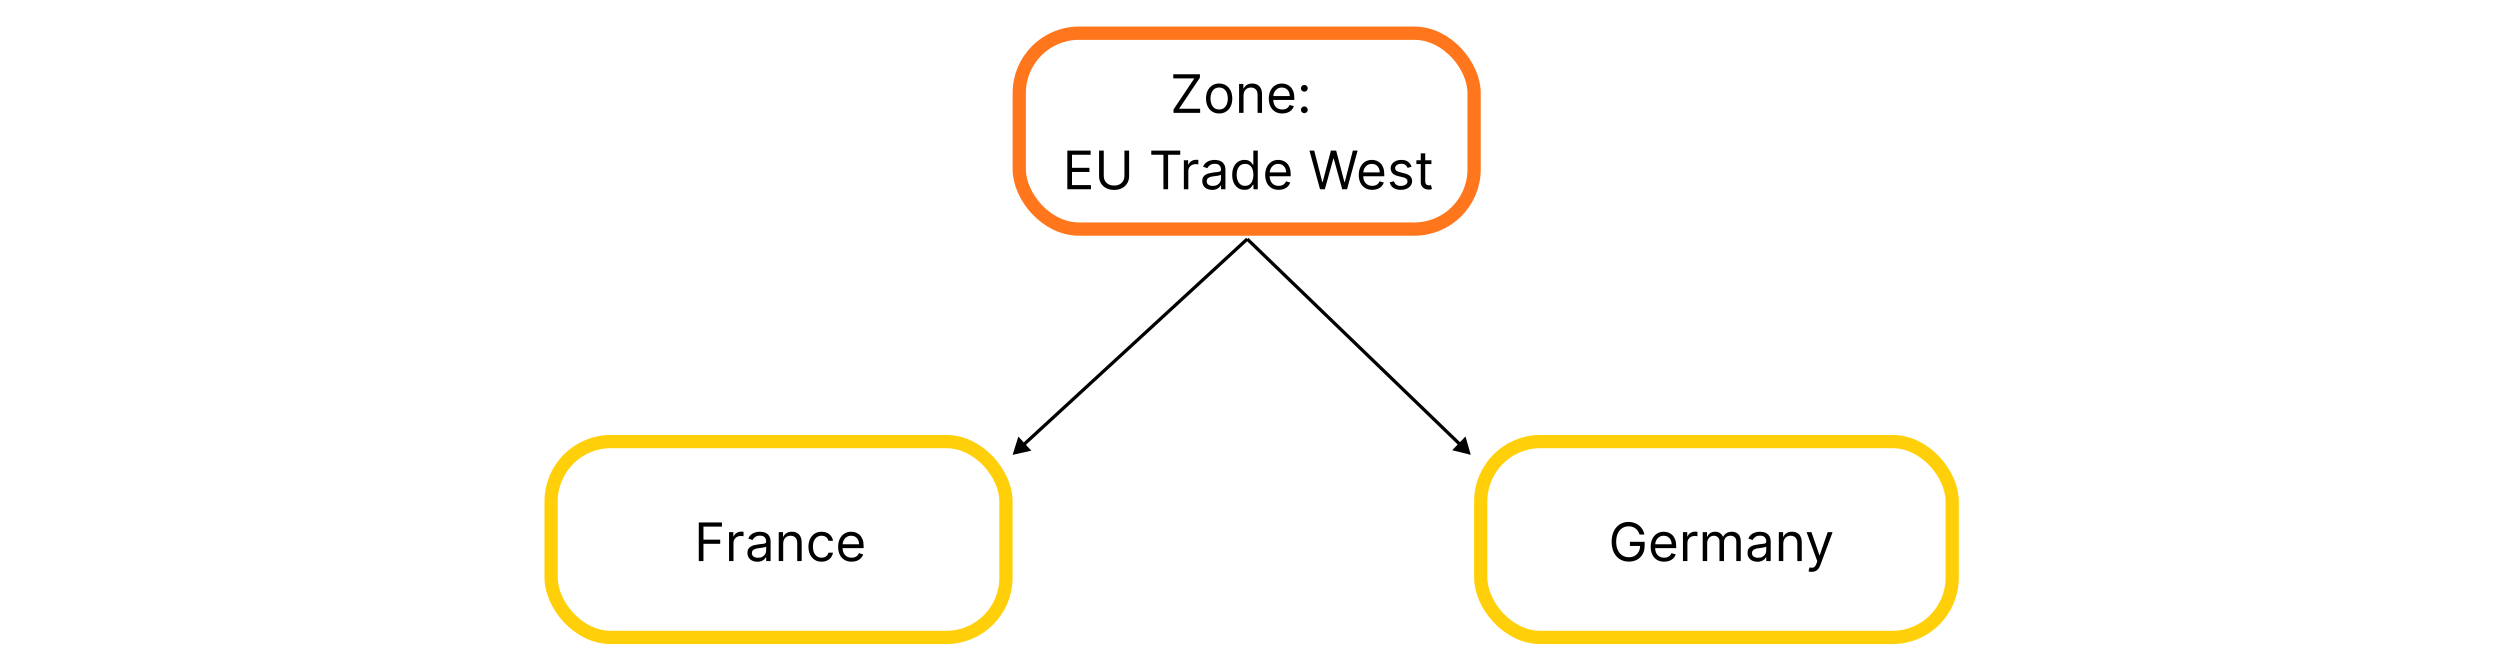 <svg width="753" height="202" viewBox="0 0 753 202" fill="none" xmlns="http://www.w3.org/2000/svg">
<rect x="307" y="10" width="137" height="59" rx="18" stroke="#FF761C" stroke-width="4"/>
<path d="M353.46 34V32.977L359.733 23.614H353.392V22.364H361.415V23.386L355.142 32.75H361.483V34H353.46Z" fill="black"/>
<path d="M367.21 34.182C366.422 34.182 365.731 33.994 365.136 33.619C364.545 33.244 364.083 32.72 363.75 32.045C363.42 31.371 363.256 30.583 363.256 29.682C363.256 28.773 363.42 27.979 363.75 27.301C364.083 26.623 364.545 26.097 365.136 25.722C365.731 25.347 366.422 25.159 367.21 25.159C367.998 25.159 368.688 25.347 369.278 25.722C369.873 26.097 370.335 26.623 370.665 27.301C370.998 27.979 371.165 28.773 371.165 29.682C371.165 30.583 370.998 31.371 370.665 32.045C370.335 32.72 369.873 33.244 369.278 33.619C368.688 33.994 367.998 34.182 367.21 34.182ZM367.21 32.977C367.809 32.977 368.301 32.824 368.688 32.517C369.074 32.21 369.36 31.807 369.545 31.307C369.731 30.807 369.824 30.265 369.824 29.682C369.824 29.099 369.731 28.555 369.545 28.051C369.36 27.547 369.074 27.14 368.688 26.83C368.301 26.519 367.809 26.364 367.21 26.364C366.612 26.364 366.119 26.519 365.733 26.83C365.347 27.14 365.061 27.547 364.875 28.051C364.689 28.555 364.597 29.099 364.597 29.682C364.597 30.265 364.689 30.807 364.875 31.307C365.061 31.807 365.347 32.21 365.733 32.517C366.119 32.824 366.612 32.977 367.21 32.977Z" fill="black"/>
<path d="M374.553 28.75V34H373.212V25.273H374.507V26.636H374.621C374.825 26.193 375.136 25.837 375.553 25.568C375.969 25.296 376.507 25.159 377.166 25.159C377.757 25.159 378.274 25.28 378.717 25.523C379.161 25.761 379.505 26.125 379.751 26.614C379.998 27.099 380.121 27.712 380.121 28.455V34H378.78V28.546C378.78 27.86 378.602 27.326 378.246 26.943C377.89 26.557 377.401 26.364 376.78 26.364C376.352 26.364 375.969 26.456 375.632 26.642C375.299 26.828 375.036 27.099 374.842 27.455C374.649 27.811 374.553 28.242 374.553 28.75Z" fill="black"/>
<path d="M386.23 34.182C385.389 34.182 384.664 33.996 384.054 33.625C383.448 33.25 382.98 32.727 382.651 32.057C382.325 31.383 382.162 30.599 382.162 29.705C382.162 28.811 382.325 28.023 382.651 27.341C382.98 26.655 383.438 26.121 384.026 25.739C384.617 25.352 385.306 25.159 386.094 25.159C386.548 25.159 386.997 25.235 387.44 25.386C387.884 25.538 388.287 25.784 388.651 26.125C389.014 26.462 389.304 26.909 389.52 27.466C389.736 28.023 389.844 28.708 389.844 29.523V30.091H383.117V28.932H388.48C388.48 28.439 388.382 28 388.185 27.614C387.992 27.227 387.715 26.922 387.355 26.699C386.999 26.475 386.579 26.364 386.094 26.364C385.56 26.364 385.098 26.496 384.707 26.761C384.321 27.023 384.024 27.364 383.815 27.784C383.607 28.205 383.503 28.655 383.503 29.136V29.909C383.503 30.568 383.617 31.127 383.844 31.585C384.075 32.04 384.395 32.386 384.804 32.625C385.213 32.86 385.688 32.977 386.23 32.977C386.582 32.977 386.901 32.928 387.185 32.83C387.473 32.727 387.721 32.576 387.929 32.375C388.137 32.17 388.298 31.917 388.412 31.614L389.707 31.977C389.571 32.417 389.342 32.803 389.02 33.136C388.698 33.466 388.3 33.724 387.827 33.909C387.353 34.091 386.821 34.182 386.23 34.182Z" fill="black"/>
<path d="M392.861 34.091C392.581 34.091 392.34 33.99 392.139 33.79C391.938 33.589 391.838 33.349 391.838 33.068C391.838 32.788 391.938 32.547 392.139 32.347C392.34 32.146 392.581 32.045 392.861 32.045C393.141 32.045 393.382 32.146 393.582 32.347C393.783 32.547 393.884 32.788 393.884 33.068C393.884 33.254 393.836 33.424 393.742 33.58C393.651 33.735 393.527 33.86 393.372 33.955C393.221 34.045 393.05 34.091 392.861 34.091ZM392.861 27.614C392.581 27.614 392.34 27.513 392.139 27.312C391.938 27.112 391.838 26.871 391.838 26.591C391.838 26.311 391.938 26.07 392.139 25.869C392.34 25.669 392.581 25.568 392.861 25.568C393.141 25.568 393.382 25.669 393.582 25.869C393.783 26.07 393.884 26.311 393.884 26.591C393.884 26.776 393.836 26.947 393.742 27.102C393.651 27.258 393.527 27.383 393.372 27.477C393.221 27.568 393.05 27.614 392.861 27.614Z" fill="black"/>
<path d="M321.479 57V45.364H328.502V46.614H322.889V50.545H328.139V51.795H322.889V55.75H328.593V57H321.479Z" fill="black"/>
<path d="M338.678 45.364H340.087V53.068C340.087 53.864 339.9 54.574 339.525 55.199C339.154 55.82 338.629 56.311 337.951 56.67C337.273 57.026 336.478 57.205 335.565 57.205C334.652 57.205 333.856 57.026 333.178 56.67C332.5 56.311 331.974 55.82 331.599 55.199C331.228 54.574 331.042 53.864 331.042 53.068V45.364H332.451V52.955C332.451 53.523 332.576 54.028 332.826 54.472C333.076 54.911 333.432 55.258 333.894 55.511C334.36 55.761 334.917 55.886 335.565 55.886C336.212 55.886 336.769 55.761 337.235 55.511C337.701 55.258 338.057 54.911 338.303 54.472C338.553 54.028 338.678 53.523 338.678 52.955V45.364Z" fill="black"/>
<path d="M346.765 46.614V45.364H355.492V46.614H351.833V57H350.424V46.614H346.765Z" fill="black"/>
<path d="M356.579 57V48.273H357.874V49.591H357.965C358.124 49.159 358.412 48.809 358.829 48.54C359.246 48.271 359.715 48.136 360.238 48.136C360.336 48.136 360.46 48.138 360.607 48.142C360.755 48.146 360.867 48.151 360.943 48.159V49.523C360.897 49.511 360.793 49.494 360.63 49.472C360.471 49.445 360.302 49.432 360.124 49.432C359.7 49.432 359.321 49.521 358.988 49.699C358.658 49.873 358.397 50.115 358.204 50.426C358.014 50.733 357.92 51.083 357.92 51.477V57H356.579Z" fill="black"/>
<path d="M365.1 57.205C364.547 57.205 364.045 57.1 363.594 56.892C363.144 56.68 362.786 56.375 362.521 55.977C362.255 55.576 362.123 55.091 362.123 54.523C362.123 54.023 362.221 53.617 362.418 53.307C362.615 52.992 362.879 52.746 363.208 52.568C363.538 52.39 363.901 52.258 364.299 52.17C364.701 52.08 365.104 52.008 365.509 51.955C366.04 51.886 366.469 51.835 366.799 51.801C367.132 51.763 367.375 51.701 367.526 51.614C367.682 51.526 367.759 51.375 367.759 51.159V51.114C367.759 50.553 367.606 50.117 367.299 49.807C366.996 49.496 366.536 49.341 365.918 49.341C365.278 49.341 364.776 49.481 364.413 49.761C364.049 50.042 363.793 50.341 363.646 50.659L362.373 50.205C362.6 49.674 362.903 49.261 363.282 48.966C363.665 48.667 364.081 48.458 364.532 48.341C364.987 48.22 365.434 48.159 365.873 48.159C366.153 48.159 366.475 48.193 366.839 48.261C367.206 48.326 367.56 48.46 367.901 48.665C368.246 48.869 368.532 49.178 368.759 49.591C368.987 50.004 369.1 50.557 369.1 51.25V57H367.759V55.818H367.691C367.6 56.008 367.449 56.21 367.237 56.426C367.024 56.642 366.742 56.826 366.39 56.977C366.038 57.129 365.608 57.205 365.1 57.205ZM365.305 56C365.835 56 366.282 55.896 366.646 55.688C367.013 55.479 367.29 55.21 367.475 54.881C367.665 54.551 367.759 54.205 367.759 53.841V52.614C367.702 52.682 367.577 52.744 367.384 52.801C367.195 52.854 366.975 52.901 366.725 52.943C366.479 52.981 366.238 53.015 366.004 53.045C365.773 53.072 365.585 53.095 365.441 53.114C365.093 53.159 364.767 53.233 364.464 53.335C364.165 53.434 363.922 53.583 363.737 53.784C363.555 53.981 363.464 54.25 363.464 54.591C363.464 55.057 363.636 55.409 363.981 55.648C364.329 55.883 364.771 56 365.305 56Z" fill="black"/>
<path d="M374.843 57.182C374.116 57.182 373.474 56.998 372.917 56.631C372.36 56.26 371.925 55.737 371.61 55.062C371.296 54.385 371.139 53.583 371.139 52.659C371.139 51.742 371.296 50.947 371.61 50.273C371.925 49.599 372.362 49.078 372.923 48.71C373.483 48.343 374.131 48.159 374.866 48.159C375.434 48.159 375.883 48.254 376.212 48.443C376.546 48.629 376.8 48.841 376.974 49.08C377.152 49.314 377.29 49.508 377.389 49.659H377.502V45.364H378.843V57H377.548V55.659H377.389C377.29 55.818 377.15 56.019 376.968 56.261C376.786 56.5 376.527 56.714 376.19 56.903C375.853 57.089 375.404 57.182 374.843 57.182ZM375.025 55.977C375.563 55.977 376.017 55.837 376.389 55.557C376.76 55.273 377.042 54.881 377.235 54.381C377.428 53.877 377.525 53.295 377.525 52.636C377.525 51.985 377.43 51.415 377.241 50.926C377.051 50.434 376.771 50.051 376.4 49.778C376.029 49.502 375.57 49.364 375.025 49.364C374.457 49.364 373.983 49.51 373.604 49.801C373.229 50.089 372.947 50.481 372.758 50.977C372.572 51.47 372.479 52.023 372.479 52.636C372.479 53.258 372.574 53.822 372.764 54.33C372.957 54.833 373.241 55.235 373.616 55.534C373.995 55.83 374.464 55.977 375.025 55.977Z" fill="black"/>
<path d="M385.144 57.182C384.303 57.182 383.578 56.996 382.968 56.625C382.362 56.25 381.894 55.727 381.565 55.057C381.239 54.383 381.076 53.599 381.076 52.705C381.076 51.811 381.239 51.023 381.565 50.341C381.894 49.655 382.353 49.121 382.94 48.739C383.531 48.352 384.22 48.159 385.008 48.159C385.462 48.159 385.911 48.235 386.354 48.386C386.798 48.538 387.201 48.784 387.565 49.125C387.928 49.462 388.218 49.909 388.434 50.466C388.65 51.023 388.758 51.708 388.758 52.523V53.091H382.031V51.932H387.394C387.394 51.439 387.296 51 387.099 50.614C386.906 50.227 386.629 49.922 386.269 49.699C385.913 49.475 385.493 49.364 385.008 49.364C384.474 49.364 384.012 49.496 383.621 49.761C383.235 50.023 382.938 50.364 382.729 50.784C382.521 51.205 382.417 51.655 382.417 52.136V52.909C382.417 53.568 382.531 54.127 382.758 54.585C382.989 55.04 383.309 55.386 383.718 55.625C384.127 55.86 384.603 55.977 385.144 55.977C385.496 55.977 385.815 55.928 386.099 55.83C386.387 55.727 386.635 55.576 386.843 55.375C387.051 55.17 387.212 54.917 387.326 54.614L388.621 54.977C388.485 55.417 388.256 55.803 387.934 56.136C387.612 56.466 387.214 56.724 386.741 56.909C386.267 57.091 385.735 57.182 385.144 57.182Z" fill="black"/>
<path d="M397.593 57L394.411 45.364H395.843L398.275 54.841H398.389L400.866 45.364H402.457L404.934 54.841H405.048L407.479 45.364H408.911L405.729 57H404.275L401.707 47.727H401.616L399.048 57H397.593Z" fill="black"/>
<path d="M413.332 57.182C412.491 57.182 411.765 56.996 411.156 56.625C410.55 56.25 410.082 55.727 409.752 55.057C409.426 54.383 409.264 53.599 409.264 52.705C409.264 51.811 409.426 51.023 409.752 50.341C410.082 49.655 410.54 49.121 411.127 48.739C411.718 48.352 412.407 48.159 413.195 48.159C413.65 48.159 414.099 48.235 414.542 48.386C414.985 48.538 415.389 48.784 415.752 49.125C416.116 49.462 416.406 49.909 416.621 50.466C416.837 51.023 416.945 51.708 416.945 52.523V53.091H410.218V51.932H415.582C415.582 51.439 415.483 51 415.286 50.614C415.093 50.227 414.817 49.922 414.457 49.699C414.101 49.475 413.68 49.364 413.195 49.364C412.661 49.364 412.199 49.496 411.809 49.761C411.423 50.023 411.125 50.364 410.917 50.784C410.709 51.205 410.604 51.655 410.604 52.136V52.909C410.604 53.568 410.718 54.127 410.945 54.585C411.176 55.04 411.496 55.386 411.906 55.625C412.315 55.86 412.79 55.977 413.332 55.977C413.684 55.977 414.002 55.928 414.286 55.83C414.574 55.727 414.822 55.576 415.031 55.375C415.239 55.17 415.4 54.917 415.514 54.614L416.809 54.977C416.673 55.417 416.443 55.803 416.121 56.136C415.8 56.466 415.402 56.724 414.928 56.909C414.455 57.091 413.923 57.182 413.332 57.182Z" fill="black"/>
<path d="M425.167 50.227L423.962 50.568C423.887 50.367 423.775 50.172 423.627 49.983C423.483 49.79 423.286 49.631 423.036 49.506C422.786 49.381 422.466 49.318 422.076 49.318C421.542 49.318 421.097 49.441 420.741 49.688C420.389 49.93 420.212 50.239 420.212 50.614C420.212 50.947 420.334 51.21 420.576 51.403C420.818 51.597 421.197 51.758 421.712 51.886L423.008 52.205C423.788 52.394 424.37 52.684 424.752 53.074C425.135 53.46 425.326 53.958 425.326 54.568C425.326 55.068 425.182 55.515 424.894 55.909C424.61 56.303 424.212 56.614 423.701 56.841C423.19 57.068 422.595 57.182 421.917 57.182C421.027 57.182 420.29 56.989 419.707 56.602C419.123 56.216 418.754 55.651 418.599 54.909L419.871 54.591C419.993 55.061 420.222 55.413 420.559 55.648C420.9 55.883 421.345 56 421.894 56C422.519 56 423.015 55.867 423.383 55.602C423.754 55.333 423.94 55.011 423.94 54.636C423.94 54.333 423.834 54.08 423.621 53.875C423.409 53.667 423.084 53.511 422.644 53.409L421.19 53.068C420.39 52.879 419.803 52.585 419.428 52.188C419.057 51.786 418.871 51.284 418.871 50.682C418.871 50.189 419.01 49.754 419.286 49.375C419.567 48.996 419.947 48.699 420.428 48.483C420.913 48.267 421.462 48.159 422.076 48.159C422.94 48.159 423.618 48.349 424.11 48.727C424.606 49.106 424.959 49.606 425.167 50.227Z" fill="black"/>
<path d="M431.14 48.273V49.409H426.617V48.273H431.14ZM427.935 46.182H429.276V54.5C429.276 54.879 429.331 55.163 429.441 55.352C429.555 55.538 429.699 55.663 429.873 55.727C430.051 55.788 430.238 55.818 430.435 55.818C430.583 55.818 430.704 55.811 430.799 55.795C430.894 55.776 430.969 55.761 431.026 55.75L431.299 56.955C431.208 56.989 431.081 57.023 430.918 57.057C430.755 57.095 430.549 57.114 430.299 57.114C429.92 57.114 429.549 57.032 429.185 56.869C428.826 56.706 428.526 56.458 428.288 56.125C428.053 55.792 427.935 55.371 427.935 54.864V46.182Z" fill="black"/>
<rect x="166" y="133" width="137" height="59" rx="18" stroke="#FFD00A" stroke-width="4"/>
<path d="M210.472 169V157.364H217.449V158.614H211.881V162.545H216.926V163.795H211.881V169H210.472Z" fill="black"/>
<path d="M219.587 169V160.273H220.882V161.591H220.973C221.132 161.159 221.42 160.809 221.837 160.54C222.253 160.271 222.723 160.136 223.246 160.136C223.344 160.136 223.467 160.138 223.615 160.142C223.763 160.146 223.875 160.152 223.95 160.159V161.523C223.905 161.511 223.801 161.494 223.638 161.472C223.479 161.445 223.31 161.432 223.132 161.432C222.708 161.432 222.329 161.521 221.996 161.699C221.666 161.873 221.405 162.116 221.212 162.426C221.022 162.733 220.928 163.083 220.928 163.477V169H219.587Z" fill="black"/>
<path d="M228.108 169.205C227.555 169.205 227.053 169.1 226.602 168.892C226.152 168.68 225.794 168.375 225.528 167.977C225.263 167.576 225.131 167.091 225.131 166.523C225.131 166.023 225.229 165.617 225.426 165.307C225.623 164.992 225.886 164.746 226.216 164.568C226.545 164.39 226.909 164.258 227.307 164.17C227.708 164.08 228.112 164.008 228.517 163.955C229.047 163.886 229.477 163.835 229.807 163.801C230.14 163.763 230.383 163.701 230.534 163.614C230.689 163.527 230.767 163.375 230.767 163.159V163.114C230.767 162.553 230.614 162.117 230.307 161.807C230.004 161.496 229.544 161.341 228.926 161.341C228.286 161.341 227.784 161.481 227.42 161.761C227.057 162.042 226.801 162.341 226.653 162.659L225.381 162.205C225.608 161.674 225.911 161.261 226.29 160.966C226.672 160.667 227.089 160.458 227.54 160.341C227.994 160.22 228.441 160.159 228.881 160.159C229.161 160.159 229.483 160.193 229.847 160.261C230.214 160.326 230.568 160.46 230.909 160.665C231.254 160.869 231.54 161.178 231.767 161.591C231.994 162.004 232.108 162.557 232.108 163.25V169H230.767V167.818H230.699C230.608 168.008 230.456 168.21 230.244 168.426C230.032 168.642 229.75 168.826 229.398 168.977C229.045 169.129 228.616 169.205 228.108 169.205ZM228.313 168C228.843 168 229.29 167.896 229.653 167.688C230.021 167.479 230.297 167.21 230.483 166.881C230.672 166.551 230.767 166.205 230.767 165.841V164.614C230.71 164.682 230.585 164.744 230.392 164.801C230.203 164.854 229.983 164.902 229.733 164.943C229.487 164.981 229.246 165.015 229.011 165.045C228.78 165.072 228.593 165.095 228.449 165.114C228.1 165.159 227.775 165.233 227.472 165.335C227.172 165.434 226.93 165.583 226.744 165.784C226.563 165.981 226.472 166.25 226.472 166.591C226.472 167.057 226.644 167.409 226.989 167.648C227.337 167.883 227.778 168 228.313 168Z" fill="black"/>
<path d="M235.896 163.75V169H234.555V160.273H235.851V161.636H235.965C236.169 161.193 236.48 160.837 236.896 160.568C237.313 160.295 237.851 160.159 238.51 160.159C239.101 160.159 239.618 160.28 240.061 160.523C240.504 160.761 240.849 161.125 241.095 161.614C241.341 162.098 241.465 162.712 241.465 163.455V169H240.124V163.545C240.124 162.86 239.946 162.326 239.59 161.943C239.233 161.557 238.745 161.364 238.124 161.364C237.696 161.364 237.313 161.456 236.976 161.642C236.643 161.828 236.379 162.098 236.186 162.455C235.993 162.811 235.896 163.242 235.896 163.75Z" fill="black"/>
<path d="M247.46 169.182C246.642 169.182 245.938 168.989 245.347 168.602C244.756 168.216 244.301 167.684 243.983 167.006C243.665 166.328 243.506 165.553 243.506 164.682C243.506 163.795 243.669 163.013 243.994 162.335C244.324 161.653 244.782 161.121 245.369 160.739C245.96 160.352 246.65 160.159 247.438 160.159C248.051 160.159 248.604 160.273 249.097 160.5C249.589 160.727 249.992 161.045 250.307 161.455C250.621 161.864 250.816 162.341 250.892 162.886H249.551C249.449 162.489 249.222 162.136 248.869 161.83C248.521 161.519 248.051 161.364 247.46 161.364C246.938 161.364 246.479 161.5 246.085 161.773C245.695 162.042 245.39 162.422 245.17 162.915C244.955 163.403 244.847 163.977 244.847 164.636C244.847 165.311 244.953 165.898 245.165 166.398C245.381 166.898 245.684 167.286 246.074 167.563C246.468 167.839 246.93 167.977 247.46 167.977C247.809 167.977 248.125 167.917 248.409 167.795C248.693 167.674 248.934 167.5 249.131 167.273C249.328 167.045 249.468 166.773 249.551 166.455H250.892C250.816 166.97 250.629 167.434 250.33 167.847C250.034 168.256 249.642 168.581 249.153 168.824C248.669 169.063 248.104 169.182 247.46 169.182Z" fill="black"/>
<path d="M256.511 169.182C255.67 169.182 254.945 168.996 254.335 168.625C253.729 168.25 253.261 167.727 252.932 167.057C252.606 166.383 252.443 165.598 252.443 164.705C252.443 163.811 252.606 163.023 252.932 162.341C253.261 161.655 253.72 161.121 254.307 160.739C254.898 160.352 255.587 160.159 256.375 160.159C256.83 160.159 257.278 160.235 257.722 160.386C258.165 160.538 258.568 160.784 258.932 161.125C259.295 161.462 259.585 161.909 259.801 162.466C260.017 163.023 260.125 163.708 260.125 164.523V165.091H253.398V163.932H258.761C258.761 163.439 258.663 163 258.466 162.614C258.273 162.227 257.996 161.922 257.636 161.699C257.28 161.475 256.86 161.364 256.375 161.364C255.841 161.364 255.379 161.496 254.989 161.761C254.602 162.023 254.305 162.364 254.097 162.784C253.888 163.205 253.784 163.655 253.784 164.136V164.909C253.784 165.568 253.898 166.127 254.125 166.585C254.356 167.04 254.676 167.386 255.085 167.625C255.494 167.86 255.97 167.977 256.511 167.977C256.864 167.977 257.182 167.928 257.466 167.83C257.754 167.727 258.002 167.576 258.21 167.375C258.419 167.17 258.58 166.917 258.693 166.614L259.989 166.977C259.852 167.417 259.623 167.803 259.301 168.136C258.979 168.466 258.581 168.723 258.108 168.909C257.634 169.091 257.102 169.182 256.511 169.182Z" fill="black"/>
<rect x="446" y="133" width="142" height="59" rx="18" stroke="#FFD00A" stroke-width="4"/>
<path d="M493.84 161C493.715 160.617 493.55 160.275 493.346 159.972C493.145 159.665 492.905 159.403 492.624 159.188C492.348 158.972 492.033 158.807 491.681 158.693C491.329 158.58 490.943 158.523 490.522 158.523C489.833 158.523 489.206 158.701 488.641 159.057C488.077 159.413 487.628 159.938 487.295 160.631C486.961 161.324 486.795 162.174 486.795 163.182C486.795 164.189 486.963 165.04 487.3 165.733C487.638 166.426 488.094 166.951 488.67 167.307C489.246 167.663 489.893 167.841 490.613 167.841C491.28 167.841 491.867 167.699 492.374 167.415C492.886 167.127 493.283 166.722 493.568 166.199C493.855 165.672 493.999 165.053 493.999 164.341L494.431 164.432H490.931V163.182H495.363V164.432C495.363 165.39 495.158 166.224 494.749 166.932C494.344 167.64 493.783 168.189 493.068 168.58C492.355 168.966 491.537 169.159 490.613 169.159C489.583 169.159 488.677 168.917 487.897 168.432C487.121 167.947 486.514 167.258 486.079 166.364C485.647 165.47 485.431 164.409 485.431 163.182C485.431 162.261 485.554 161.434 485.8 160.699C486.05 159.96 486.403 159.331 486.857 158.813C487.312 158.294 487.85 157.896 488.471 157.619C489.092 157.343 489.776 157.205 490.522 157.205C491.136 157.205 491.708 157.297 492.238 157.483C492.772 157.665 493.247 157.924 493.664 158.261C494.085 158.595 494.435 158.994 494.715 159.46C494.996 159.922 495.189 160.436 495.295 161H493.84Z" fill="black"/>
<path d="M501.254 169.182C500.413 169.182 499.687 168.996 499.077 168.625C498.471 168.25 498.004 167.727 497.674 167.057C497.348 166.383 497.185 165.599 497.185 164.705C497.185 163.811 497.348 163.023 497.674 162.341C498.004 161.655 498.462 161.121 499.049 160.739C499.64 160.352 500.329 160.159 501.117 160.159C501.572 160.159 502.021 160.235 502.464 160.386C502.907 160.538 503.31 160.784 503.674 161.125C504.038 161.462 504.327 161.909 504.543 162.466C504.759 163.023 504.867 163.708 504.867 164.523V165.091H498.14V163.932H503.504C503.504 163.439 503.405 163 503.208 162.614C503.015 162.227 502.738 161.922 502.379 161.699C502.023 161.475 501.602 161.364 501.117 161.364C500.583 161.364 500.121 161.496 499.731 161.761C499.345 162.023 499.047 162.364 498.839 162.784C498.63 163.205 498.526 163.655 498.526 164.136V164.909C498.526 165.568 498.64 166.127 498.867 166.585C499.098 167.04 499.418 167.386 499.827 167.625C500.237 167.86 500.712 167.977 501.254 167.977C501.606 167.977 501.924 167.928 502.208 167.83C502.496 167.727 502.744 167.576 502.952 167.375C503.161 167.17 503.322 166.917 503.435 166.614L504.731 166.977C504.595 167.417 504.365 167.803 504.043 168.136C503.721 168.466 503.324 168.724 502.85 168.909C502.377 169.091 501.845 169.182 501.254 169.182Z" fill="black"/>
<path d="M506.907 169V160.273H508.202V161.591H508.293C508.452 161.159 508.74 160.809 509.157 160.54C509.574 160.271 510.043 160.136 510.566 160.136C510.665 160.136 510.788 160.138 510.935 160.142C511.083 160.146 511.195 160.152 511.271 160.159V161.523C511.225 161.511 511.121 161.494 510.958 161.472C510.799 161.445 510.63 161.432 510.452 161.432C510.028 161.432 509.649 161.521 509.316 161.699C508.987 161.873 508.725 162.116 508.532 162.426C508.343 162.733 508.248 163.083 508.248 163.477V169H506.907Z" fill="black"/>
<path d="M512.86 169V160.273H514.156V161.636H514.269C514.451 161.17 514.745 160.809 515.15 160.551C515.555 160.29 516.042 160.159 516.61 160.159C517.186 160.159 517.665 160.29 518.048 160.551C518.434 160.809 518.735 161.17 518.951 161.636H519.042C519.265 161.186 519.601 160.828 520.048 160.563C520.495 160.294 521.031 160.159 521.656 160.159C522.436 160.159 523.074 160.403 523.57 160.892C524.067 161.377 524.315 162.133 524.315 163.159V169H522.974V163.159C522.974 162.515 522.798 162.055 522.445 161.778C522.093 161.502 521.678 161.364 521.201 161.364C520.587 161.364 520.112 161.549 519.775 161.92C519.438 162.288 519.269 162.754 519.269 163.318V169H517.906V163.023C517.906 162.527 517.745 162.127 517.423 161.824C517.101 161.517 516.686 161.364 516.178 161.364C515.83 161.364 515.504 161.456 515.201 161.642C514.902 161.828 514.659 162.085 514.474 162.415C514.292 162.741 514.201 163.117 514.201 163.545V169H512.86Z" fill="black"/>
<path d="M529.335 169.205C528.782 169.205 528.28 169.1 527.829 168.892C527.378 168.68 527.02 168.375 526.755 167.977C526.49 167.576 526.357 167.091 526.357 166.523C526.357 166.023 526.456 165.617 526.653 165.307C526.85 164.992 527.113 164.746 527.443 164.568C527.772 164.39 528.136 164.258 528.533 164.17C528.935 164.08 529.338 164.008 529.744 163.955C530.274 163.886 530.704 163.835 531.033 163.801C531.367 163.763 531.609 163.701 531.761 163.614C531.916 163.527 531.994 163.375 531.994 163.159V163.114C531.994 162.553 531.84 162.117 531.533 161.807C531.23 161.496 530.77 161.341 530.153 161.341C529.513 161.341 529.011 161.481 528.647 161.761C528.283 162.042 528.028 162.341 527.88 162.659L526.607 162.205C526.835 161.674 527.138 161.261 527.516 160.966C527.899 160.667 528.316 160.458 528.766 160.341C529.221 160.22 529.668 160.159 530.107 160.159C530.388 160.159 530.71 160.193 531.073 160.261C531.441 160.326 531.795 160.46 532.136 160.665C532.48 160.869 532.766 161.178 532.994 161.591C533.221 162.004 533.335 162.557 533.335 163.25V169H531.994V167.818H531.925C531.835 168.008 531.683 168.21 531.471 168.426C531.259 168.642 530.977 168.826 530.624 168.977C530.272 169.129 529.842 169.205 529.335 169.205ZM529.539 168C530.069 168 530.516 167.896 530.88 167.688C531.247 167.479 531.524 167.21 531.71 166.881C531.899 166.551 531.994 166.205 531.994 165.841V164.614C531.937 164.682 531.812 164.744 531.619 164.801C531.429 164.854 531.21 164.902 530.96 164.943C530.713 164.981 530.473 165.015 530.238 165.045C530.007 165.072 529.819 165.095 529.675 165.114C529.327 165.159 529.001 165.233 528.698 165.335C528.399 165.434 528.157 165.583 527.971 165.784C527.789 165.981 527.698 166.25 527.698 166.591C527.698 167.057 527.871 167.409 528.215 167.648C528.564 167.883 529.005 168 529.539 168Z" fill="black"/>
<path d="M537.123 163.75V169H535.782V160.273H537.077V161.636H537.191C537.396 161.193 537.706 160.837 538.123 160.568C538.54 160.295 539.077 160.159 539.737 160.159C540.327 160.159 540.845 160.28 541.288 160.523C541.731 160.761 542.076 161.125 542.322 161.614C542.568 162.099 542.691 162.712 542.691 163.455V169H541.35V163.545C541.35 162.86 541.172 162.326 540.816 161.943C540.46 161.557 539.971 161.364 539.35 161.364C538.922 161.364 538.54 161.456 538.202 161.642C537.869 161.828 537.606 162.099 537.413 162.455C537.22 162.811 537.123 163.242 537.123 163.75Z" fill="black"/>
<path d="M545.693 172.25C545.465 172.25 545.263 172.231 545.085 172.193C544.907 172.159 544.783 172.125 544.715 172.091L545.056 170.909C545.545 171.034 545.952 171.03 546.278 170.898C546.604 170.769 546.886 170.379 547.124 169.727L547.374 169.045L544.147 160.273H545.602L548.011 167.227H548.102L550.511 160.273L551.977 160.295L548.261 170.273C548.094 170.716 547.888 171.083 547.641 171.375C547.395 171.67 547.109 171.89 546.783 172.034C546.461 172.178 546.098 172.25 545.693 172.25Z" fill="black"/>
<path d="M305 137L310.634 135.74L306.726 131.49L305 137ZM375.328 71.632L307.974 133.586L308.65 134.322L376.005 72.368L375.328 71.632Z" fill="black"/>
<path d="M443 137L441.408 131.45L437.398 135.604L443 137ZM375.319 72.36L439.415 134.234L440.11 133.515L376.014 71.64L375.319 72.36Z" fill="black"/>
</svg>
